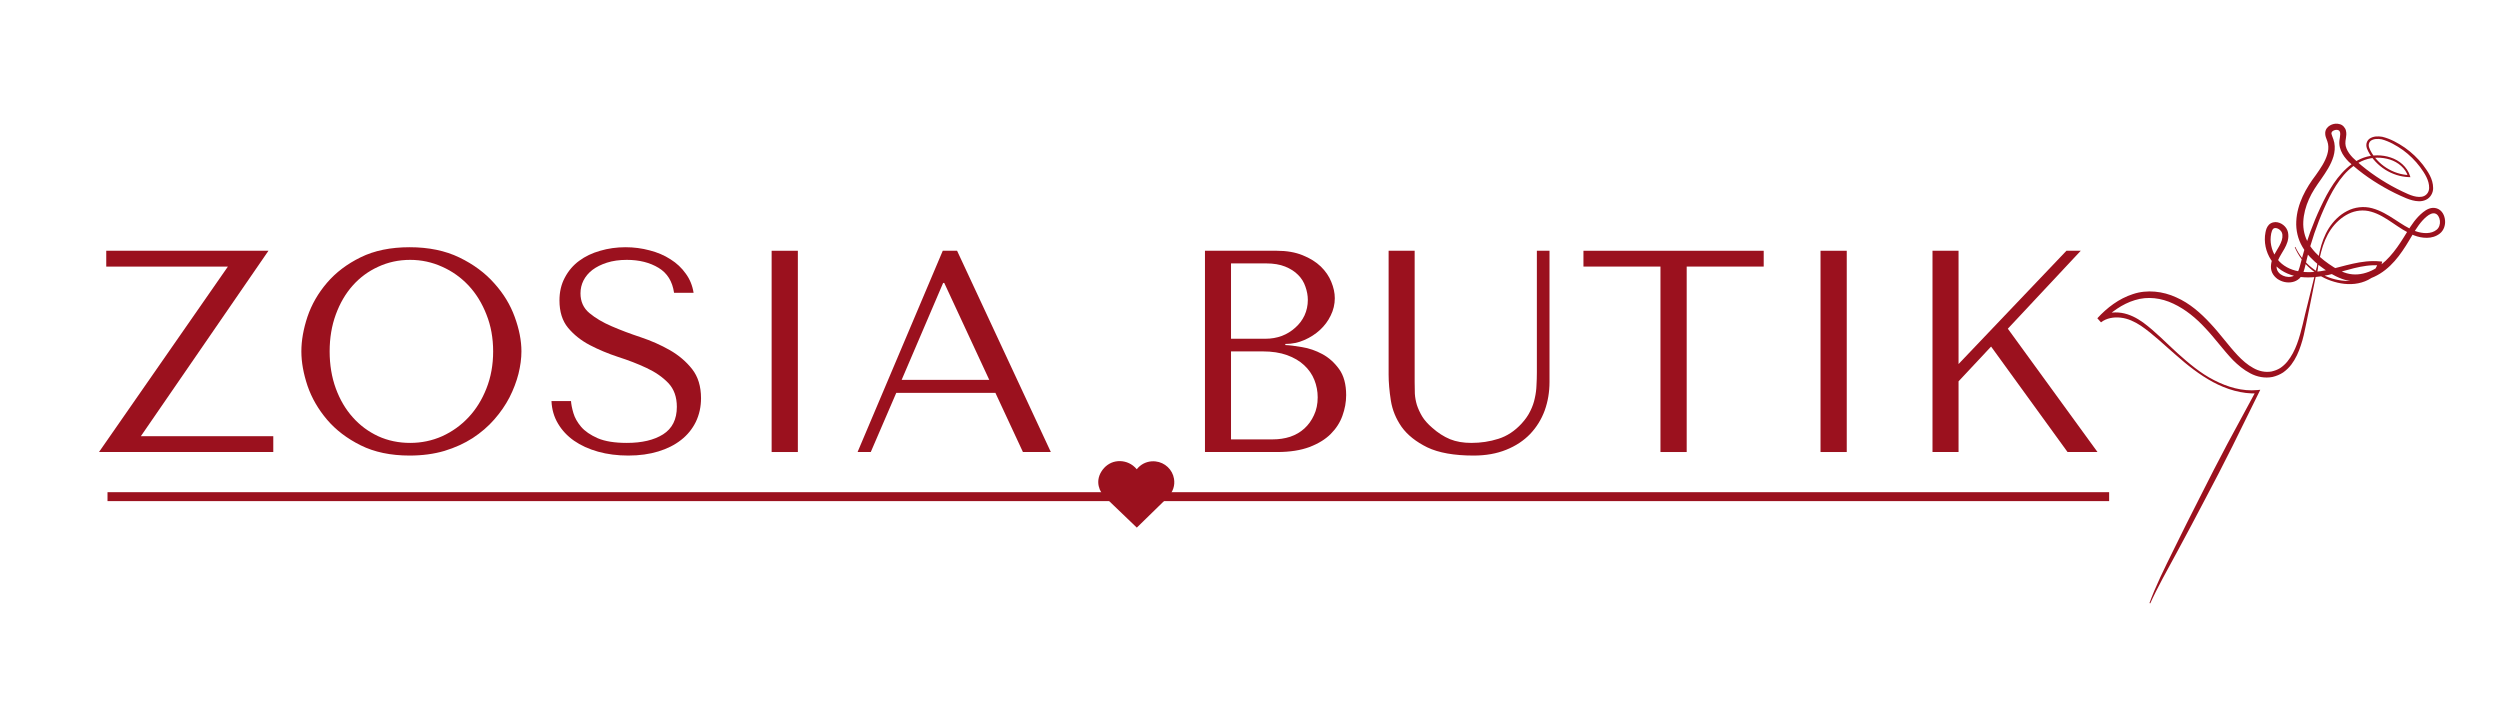 <svg xmlns="http://www.w3.org/2000/svg" xmlns:xlink="http://www.w3.org/1999/xlink" width="280" zoomAndPan="magnify" viewBox="0 0 210 60" height="80" preserveAspectRatio="xMidYMid meet" version="1.2"><defs><clipPath id="a2875510f7"><path d="M 176 22 L 195 22 L 195 51 L 176 51 Z M 176 22 "/></clipPath><clipPath id="82b2b774a6"><path d="M 183.09 5.699 L 207.316 13.66 L 193.734 54.988 L 169.508 47.027 Z M 183.09 5.699 "/></clipPath><clipPath id="6910b74186"><path d="M 183.09 5.699 L 207.316 13.66 L 193.734 54.988 L 169.508 47.027 Z M 183.09 5.699 "/></clipPath><clipPath id="bbb8bd0201"><path d="M 179.371 17.02 L 195.84 22.434 L 185.926 52.605 L 169.453 47.191 Z M 179.371 17.02 "/></clipPath><clipPath id="69679b44e9"><path d="M 190 10 L 206 10 L 206 24 L 190 24 Z M 190 10 "/></clipPath><clipPath id="85a6e7153d"><path d="M 183.09 5.699 L 207.316 13.66 L 193.734 54.988 L 169.508 47.027 Z M 183.09 5.699 "/></clipPath><clipPath id="b7c46b2b3f"><path d="M 183.09 5.699 L 207.316 13.66 L 193.734 54.988 L 169.508 47.027 Z M 183.09 5.699 "/></clipPath><clipPath id="d764b8f8a7"><path d="M 193.129 9.18 L 207.066 13.762 L 202.527 27.574 L 188.59 22.996 Z M 193.129 9.18 "/></clipPath><clipPath id="86240f0242"><rect x="0" width="172" y="0" height="30"/></clipPath><clipPath id="605529fea5"><path d="M 92.254 38.711 L 98.652 38.711 L 98.652 44.32 L 92.254 44.32 Z M 92.254 38.711 "/></clipPath><clipPath id="109b2e6e78"><path d="M 92.508 39.625 C 91.988 40.477 92.355 41.309 92.812 41.75 L 95.492 44.32 L 98.117 41.758 C 98.543 41.285 98.707 40.781 98.617 40.219 C 98.492 39.445 97.852 38.844 97.066 38.758 C 96.582 38.707 96.113 38.844 95.75 39.148 C 95.652 39.23 95.562 39.32 95.488 39.418 C 95.395 39.305 95.289 39.203 95.168 39.109 C 94.75 38.793 94.215 38.668 93.703 38.766 C 93.219 38.859 92.781 39.172 92.508 39.625 Z M 92.508 39.625 "/></clipPath><clipPath id="6afd160a76"><path d="M 0.254 0.711 L 6.652 0.711 L 6.652 6.32 L 0.254 6.32 Z M 0.254 0.711 "/></clipPath><clipPath id="6e91045dc2"><path d="M 0.508 1.625 C -0.012 2.477 0.355 3.309 0.812 3.75 L 3.492 6.32 L 6.117 3.758 C 6.543 3.285 6.707 2.781 6.617 2.219 C 6.492 1.445 5.852 0.844 5.066 0.758 C 4.582 0.707 4.113 0.844 3.75 1.148 C 3.652 1.23 3.562 1.32 3.488 1.418 C 3.395 1.305 3.289 1.203 3.168 1.109 C 2.75 0.793 2.215 0.668 1.703 0.766 C 1.219 0.859 0.781 1.172 0.508 1.625 Z M 0.508 1.625 "/></clipPath><clipPath id="a15c969b6e"><rect x="0" width="7" y="0" height="7"/></clipPath></defs><g id="4f347eb10e"><g clip-rule="nonzero" clip-path="url(#a2875510f7)"><g clip-rule="nonzero" clip-path="url(#82b2b774a6)"><g clip-rule="nonzero" clip-path="url(#6910b74186)"><g clip-rule="nonzero" clip-path="url(#bbb8bd0201)"><path style=" stroke:none;fill-rule:nonzero;fill:#9b111e;fill-opacity:1;" d="M 180.496 50.816 C 181.062 49.234 181.824 47.73 182.562 46.227 C 183.293 44.723 184.051 43.227 184.809 41.734 C 185.555 40.234 186.328 38.746 187.109 37.266 L 189.5 32.844 L 189.637 33.047 C 188.312 33.102 187.027 32.703 185.891 32.094 C 184.75 31.477 183.73 30.668 182.77 29.816 C 181.801 28.984 180.871 28.07 179.836 27.363 C 179.316 27.02 178.746 26.75 178.145 26.684 C 177.555 26.613 176.93 26.723 176.484 27.078 L 176.176 26.734 C 176.988 25.852 177.98 25.086 179.168 24.703 C 180.355 24.305 181.691 24.465 182.801 24.977 C 183.934 25.473 184.867 26.301 185.676 27.176 C 186.492 28.043 187.184 29.023 187.965 29.852 C 188.355 30.262 188.785 30.645 189.266 30.906 C 189.738 31.18 190.281 31.297 190.801 31.207 C 191.059 31.148 191.309 31.059 191.535 30.918 C 191.758 30.77 191.961 30.586 192.137 30.371 C 192.484 29.945 192.75 29.43 192.949 28.891 C 193.352 27.809 193.547 26.637 193.852 25.5 L 194.695 22.074 L 194.75 22.086 L 194.055 25.547 L 193.703 27.273 C 193.586 27.852 193.465 28.438 193.273 29.004 C 193.09 29.574 192.84 30.137 192.465 30.633 C 192.273 30.883 192.043 31.102 191.781 31.289 C 191.512 31.465 191.207 31.59 190.891 31.664 C 190.25 31.793 189.574 31.656 189.023 31.359 C 188.465 31.07 187.992 30.668 187.562 30.242 C 186.723 29.359 186.051 28.41 185.254 27.57 C 184.469 26.719 183.578 25.984 182.562 25.508 C 181.547 25.023 180.391 24.875 179.328 25.211 C 178.258 25.535 177.305 26.23 176.512 27.051 L 176.207 26.711 C 176.789 26.277 177.535 26.176 178.203 26.281 C 178.883 26.387 179.492 26.711 180.023 27.09 C 181.078 27.871 181.957 28.805 182.906 29.664 C 183.859 30.516 184.84 31.355 185.977 31.93 C 187.098 32.512 188.363 32.887 189.613 32.766 L 189.863 32.742 L 189.75 32.973 L 187.527 37.48 C 186.777 38.977 186.012 40.469 185.223 41.945 C 184.445 43.43 183.664 44.91 182.863 46.383 C 182.07 47.859 181.234 49.309 180.551 50.84 L 180.496 50.816 "/></g></g></g></g><g clip-rule="nonzero" clip-path="url(#69679b44e9)"><g clip-rule="nonzero" clip-path="url(#85a6e7153d)"><g clip-rule="nonzero" clip-path="url(#b7c46b2b3f)"><g clip-rule="nonzero" clip-path="url(#d764b8f8a7)"><path style=" stroke:none;fill-rule:nonzero;fill:#9b111e;fill-opacity:1;" d="M 192.809 20.742 C 193.125 21.418 193.598 22.016 194.176 22.477 C 194.754 22.941 195.426 23.285 196.137 23.461 C 196.848 23.633 197.602 23.664 198.289 23.449 C 198.965 23.242 199.602 22.766 199.73 22.09 L 199.883 22.293 C 198.43 22.18 197.031 22.77 195.566 23.098 C 194.824 23.262 194.055 23.355 193.277 23.27 C 192.504 23.191 191.715 22.883 191.145 22.301 C 190.578 21.723 190.254 20.93 190.246 20.121 C 190.246 19.918 190.258 19.715 190.301 19.52 C 190.34 19.324 190.395 19.09 190.582 18.887 C 190.773 18.684 191.086 18.617 191.324 18.676 C 191.566 18.727 191.773 18.855 191.934 19.027 C 192.094 19.191 192.207 19.453 192.215 19.676 C 192.242 19.902 192.203 20.121 192.145 20.32 C 192.02 20.719 191.797 21.059 191.613 21.367 C 191.43 21.676 191.27 21.988 191.238 22.297 C 191.199 22.609 191.328 22.863 191.578 23.047 C 191.824 23.219 192.164 23.305 192.457 23.242 C 192.762 23.188 192.969 22.996 193.09 22.676 C 193.207 22.371 193.277 21.988 193.383 21.629 C 193.48 21.266 193.586 20.906 193.699 20.547 C 194.152 19.117 194.73 17.73 195.43 16.402 C 195.793 15.746 196.199 15.102 196.711 14.543 C 197.223 13.984 197.836 13.496 198.562 13.238 C 199.289 12.988 200.094 12.988 200.816 13.23 C 201.543 13.465 202.199 14.016 202.438 14.766 L 202.473 14.883 L 202.355 14.879 C 200.941 14.832 199.59 13.98 198.934 12.723 C 198.852 12.566 198.773 12.391 198.77 12.188 C 198.773 11.992 198.859 11.781 199.027 11.66 C 199.359 11.426 199.75 11.434 200.102 11.488 C 200.812 11.66 201.414 12.004 202 12.398 C 202.574 12.801 203.09 13.289 203.523 13.844 C 203.934 14.395 204.379 15.012 204.383 15.797 C 204.391 16.188 204.16 16.613 203.777 16.785 C 203.395 16.965 202.992 16.914 202.645 16.828 C 202.285 16.738 201.965 16.586 201.648 16.445 C 201.332 16.301 201.02 16.148 200.711 15.984 C 199.48 15.324 198.328 14.551 197.285 13.578 C 197.031 13.32 196.793 13.027 196.641 12.66 C 196.566 12.48 196.516 12.281 196.504 12.078 C 196.492 11.871 196.531 11.68 196.555 11.516 C 196.578 11.352 196.59 11.211 196.562 11.105 C 196.523 11 196.492 10.961 196.395 10.926 C 196.203 10.855 195.887 10.988 195.855 11.133 C 195.777 11.238 196.008 11.594 196.082 11.988 C 196.156 12.375 196.117 12.773 196.012 13.137 C 195.797 13.859 195.383 14.453 194.992 15.023 C 194.59 15.59 194.215 16.129 193.949 16.738 C 193.68 17.34 193.508 17.98 193.477 18.621 C 193.445 19.258 193.59 19.891 193.91 20.441 C 194.23 20.992 194.699 21.465 195.219 21.875 C 195.746 22.277 196.312 22.664 196.906 22.883 C 197.5 23.109 198.141 23.105 198.75 22.91 C 199.992 22.527 200.91 21.48 201.645 20.359 C 202.023 19.797 202.348 19.188 202.781 18.613 C 203 18.328 203.246 18.059 203.535 17.828 C 203.812 17.605 204.227 17.352 204.699 17.508 C 205.164 17.668 205.352 18.129 205.383 18.512 C 205.422 18.906 205.285 19.352 204.945 19.617 C 204.629 19.871 204.23 19.977 203.855 19.977 C 203.48 19.98 203.117 19.902 202.777 19.77 C 201.434 19.23 200.469 18.145 199.184 17.785 C 198.551 17.598 197.867 17.668 197.273 17.961 C 196.68 18.254 196.172 18.723 195.789 19.277 C 195.027 20.402 194.797 21.809 194.609 23.156 L 194.551 23.152 C 194.699 21.793 194.867 20.371 195.625 19.164 C 196.004 18.574 196.52 18.051 197.156 17.727 C 197.789 17.391 198.566 17.301 199.262 17.492 C 200.668 17.875 201.668 18.961 202.906 19.418 C 203.504 19.633 204.23 19.676 204.684 19.293 C 204.887 19.129 204.984 18.84 204.953 18.551 C 204.926 18.27 204.77 17.996 204.559 17.938 C 204.348 17.863 204.07 17.992 203.832 18.195 C 203.586 18.398 203.371 18.645 203.176 18.91 C 202.785 19.445 202.469 20.059 202.09 20.648 C 201.715 21.234 201.301 21.816 200.777 22.316 C 200.258 22.816 199.629 23.227 198.922 23.449 C 198.223 23.684 197.414 23.688 196.715 23.422 C 196.012 23.164 195.426 22.758 194.863 22.332 C 194.305 21.895 193.777 21.379 193.402 20.734 C 193.023 20.094 192.848 19.328 192.887 18.598 C 192.953 17.113 193.707 15.789 194.535 14.699 C 194.926 14.145 195.309 13.586 195.488 12.98 C 195.578 12.684 195.609 12.379 195.555 12.09 C 195.523 11.941 195.484 11.816 195.414 11.645 C 195.348 11.48 195.266 11.23 195.355 10.957 C 195.449 10.695 195.668 10.543 195.875 10.461 C 196.086 10.379 196.316 10.363 196.555 10.434 C 196.793 10.492 197.016 10.75 197.059 10.977 C 197.117 11.207 197.086 11.418 197.059 11.594 C 196.992 11.945 196.988 12.188 197.105 12.473 C 197.215 12.75 197.406 13.008 197.633 13.242 C 198.586 14.164 199.727 14.969 200.906 15.625 C 201.203 15.789 201.508 15.945 201.812 16.09 C 202.125 16.238 202.43 16.383 202.738 16.469 C 203.043 16.551 203.371 16.582 203.625 16.465 C 203.883 16.348 204.043 16.086 204.047 15.785 C 204.062 15.164 203.68 14.559 203.285 14.027 C 202.879 13.484 202.395 13.008 201.852 12.609 C 201.305 12.223 200.688 11.871 200.062 11.703 C 199.75 11.645 199.391 11.648 199.152 11.82 C 199.035 11.906 198.977 12.047 198.973 12.188 C 198.973 12.336 199.035 12.484 199.109 12.633 C 199.719 13.828 201.012 14.656 202.359 14.707 L 202.273 14.816 C 202.062 14.125 201.441 13.625 200.762 13.406 C 200.07 13.184 199.309 13.191 198.633 13.434 C 197.953 13.684 197.359 14.148 196.883 14.695 C 196.402 15.25 196.02 15.883 195.684 16.535 C 195.023 17.859 194.484 19.246 194.07 20.66 C 193.965 21.016 193.867 21.371 193.781 21.73 C 193.684 22.09 193.637 22.441 193.496 22.836 C 193.426 23.031 193.32 23.223 193.152 23.391 C 192.98 23.551 192.766 23.652 192.551 23.695 C 192.113 23.785 191.668 23.676 191.305 23.43 C 191.129 23.301 190.969 23.129 190.867 22.918 C 190.766 22.707 190.742 22.465 190.766 22.254 C 190.809 21.812 191.004 21.445 191.195 21.121 C 191.391 20.793 191.578 20.492 191.672 20.18 C 191.762 19.863 191.754 19.555 191.562 19.367 C 191.379 19.156 191.055 19.086 190.938 19.234 C 190.793 19.383 190.734 19.801 190.73 20.121 C 190.734 20.801 191.004 21.484 191.477 21.977 C 191.953 22.469 192.625 22.75 193.328 22.824 C 194.035 22.91 194.762 22.832 195.473 22.684 C 196.895 22.379 198.355 21.805 199.91 21.957 L 200.105 21.973 L 200.062 22.16 C 199.969 22.566 199.73 22.93 199.422 23.184 C 199.113 23.445 198.746 23.617 198.371 23.727 C 197.617 23.949 196.809 23.887 196.082 23.672 C 195.34 23.465 194.66 23.082 194.086 22.582 C 193.512 22.086 193.055 21.461 192.758 20.766 L 192.809 20.742 "/></g></g></g></g><g transform="matrix(1,0,0,1,7,15)"><g clip-path="url(#86240f0242)"><g style="fill:#9b111e;fill-opacity:1;"><g transform="translate(0.597, 22.97)"><path style="stroke:none" d="M 1.328 -16.906 L 1.328 -15.578 L 11.547 -15.578 L 0.719 0 L 15.359 0 L 15.359 -1.328 L 4.234 -1.328 L 14.953 -16.906 Z M 1.328 -16.906 "/></g></g><g style="fill:#9b111e;fill-opacity:1;"><g transform="translate(17.112, 22.97)"><path style="stroke:none" d="M 1.203 -8.453 C 1.203 -7.555 1.375 -6.594 1.719 -5.562 C 2.07 -4.539 2.617 -3.594 3.359 -2.719 C 4.098 -1.852 5.039 -1.133 6.188 -0.562 C 7.332 0.008 8.703 0.297 10.297 0.297 C 11.367 0.297 12.344 0.164 13.219 -0.094 C 14.102 -0.363 14.895 -0.723 15.594 -1.172 C 16.289 -1.629 16.895 -2.148 17.406 -2.734 C 17.926 -3.328 18.352 -3.945 18.688 -4.594 C 19.02 -5.25 19.27 -5.906 19.438 -6.562 C 19.602 -7.227 19.688 -7.859 19.688 -8.453 C 19.688 -9.359 19.5 -10.32 19.125 -11.344 C 18.758 -12.363 18.188 -13.305 17.406 -14.172 C 16.633 -15.047 15.656 -15.77 14.469 -16.344 C 13.289 -16.914 11.898 -17.203 10.297 -17.203 C 8.703 -17.203 7.332 -16.922 6.188 -16.359 C 5.039 -15.797 4.098 -15.082 3.359 -14.219 C 2.617 -13.352 2.07 -12.406 1.719 -11.375 C 1.375 -10.344 1.203 -9.367 1.203 -8.453 Z M 3.578 -8.453 C 3.578 -9.578 3.75 -10.609 4.094 -11.547 C 4.438 -12.492 4.91 -13.305 5.516 -13.984 C 6.117 -14.66 6.832 -15.188 7.656 -15.562 C 8.477 -15.945 9.375 -16.141 10.344 -16.141 C 11.289 -16.141 12.188 -15.945 13.031 -15.562 C 13.875 -15.188 14.613 -14.66 15.25 -13.984 C 15.883 -13.305 16.383 -12.492 16.75 -11.547 C 17.125 -10.609 17.312 -9.578 17.312 -8.453 C 17.312 -7.328 17.125 -6.289 16.75 -5.344 C 16.383 -4.406 15.883 -3.598 15.25 -2.922 C 14.613 -2.242 13.875 -1.711 13.031 -1.328 C 12.188 -0.953 11.289 -0.766 10.344 -0.766 C 9.375 -0.766 8.477 -0.953 7.656 -1.328 C 6.832 -1.711 6.117 -2.242 5.516 -2.922 C 4.91 -3.598 4.438 -4.406 4.094 -5.344 C 3.75 -6.289 3.578 -7.328 3.578 -8.453 Z M 3.578 -8.453 "/></g></g><g style="fill:#9b111e;fill-opacity:1;"><g transform="translate(38.433, 22.97)"><path style="stroke:none" d="M 0.891 -4.281 C 0.922 -3.582 1.102 -2.953 1.438 -2.391 C 1.77 -1.828 2.219 -1.348 2.781 -0.953 C 3.352 -0.555 4.023 -0.25 4.797 -0.031 C 5.578 0.188 6.426 0.297 7.344 0.297 C 8.281 0.297 9.117 0.18 9.859 -0.047 C 10.609 -0.273 11.25 -0.598 11.781 -1.016 C 12.312 -1.43 12.723 -1.938 13.016 -2.531 C 13.305 -3.133 13.453 -3.797 13.453 -4.516 C 13.453 -5.516 13.203 -6.332 12.703 -6.969 C 12.203 -7.602 11.578 -8.133 10.828 -8.562 C 10.078 -8.988 9.266 -9.348 8.391 -9.641 C 7.516 -9.93 6.703 -10.238 5.953 -10.562 C 5.203 -10.883 4.578 -11.254 4.078 -11.672 C 3.578 -12.086 3.328 -12.641 3.328 -13.328 C 3.328 -13.711 3.41 -14.07 3.578 -14.406 C 3.754 -14.75 4.004 -15.047 4.328 -15.297 C 4.66 -15.547 5.066 -15.75 5.547 -15.906 C 6.035 -16.062 6.594 -16.141 7.219 -16.141 C 8.27 -16.141 9.16 -15.914 9.891 -15.469 C 10.617 -15.031 11.051 -14.332 11.188 -13.375 L 12.828 -13.375 C 12.734 -13.977 12.516 -14.516 12.172 -14.984 C 11.836 -15.461 11.41 -15.863 10.891 -16.188 C 10.379 -16.52 9.797 -16.77 9.141 -16.938 C 8.492 -17.113 7.816 -17.203 7.109 -17.203 C 6.359 -17.203 5.648 -17.102 4.984 -16.906 C 4.316 -16.719 3.727 -16.438 3.219 -16.062 C 2.719 -15.695 2.316 -15.227 2.016 -14.656 C 1.711 -14.094 1.562 -13.453 1.562 -12.734 C 1.562 -11.785 1.801 -11.02 2.281 -10.438 C 2.77 -9.852 3.379 -9.367 4.109 -8.984 C 4.848 -8.598 5.645 -8.266 6.5 -7.984 C 7.352 -7.711 8.145 -7.406 8.875 -7.062 C 9.613 -6.719 10.223 -6.297 10.703 -5.797 C 11.18 -5.297 11.422 -4.629 11.422 -3.797 C 11.422 -2.742 11.035 -1.973 10.266 -1.484 C 9.504 -1.004 8.488 -0.766 7.219 -0.766 C 6.207 -0.766 5.395 -0.895 4.781 -1.156 C 4.164 -1.426 3.695 -1.75 3.375 -2.125 C 3.062 -2.5 2.848 -2.879 2.734 -3.266 C 2.617 -3.66 2.551 -4 2.531 -4.281 Z M 0.891 -4.281 "/></g></g><g style="fill:#9b111e;fill-opacity:1;"><g transform="translate(53.958, 22.97)"><path style="stroke:none" d="M 3.859 -16.906 L 3.859 0 L 6.062 0 L 6.062 -16.906 Z M 3.859 -16.906 "/></g></g><g style="fill:#9b111e;fill-opacity:1;"><g transform="translate(64.317, 22.97)"><path style="stroke:none" d="M 12.297 -4.969 L 14.609 0 L 16.953 0 L 9.078 -16.906 L 7.875 -16.906 L 0.719 0 L 1.828 0 L 3.969 -4.969 Z M 11.781 -6.062 L 4.422 -6.062 L 7.906 -14.203 L 8 -14.203 Z M 11.781 -6.062 "/></g></g><g style="fill:#9b111e;fill-opacity:1;"><g transform="translate(82.426, 22.97)"><path style="stroke:none" d=""/></g></g><g style="fill:#9b111e;fill-opacity:1;"><g transform="translate(91.311, 22.97)"><path style="stroke:none" d="M 2.906 0 L 8.969 0 C 10.039 0 10.945 -0.141 11.688 -0.422 C 12.426 -0.703 13.02 -1.066 13.469 -1.516 C 13.926 -1.973 14.254 -2.484 14.453 -3.047 C 14.66 -3.617 14.766 -4.195 14.766 -4.781 C 14.766 -5.695 14.566 -6.426 14.172 -6.969 C 13.773 -7.52 13.301 -7.941 12.75 -8.234 C 12.207 -8.523 11.645 -8.719 11.062 -8.812 C 10.477 -8.914 10.008 -8.973 9.656 -8.984 L 9.656 -9.078 C 10.227 -9.078 10.758 -9.188 11.25 -9.406 C 11.75 -9.625 12.188 -9.906 12.562 -10.25 C 12.945 -10.602 13.25 -11.008 13.469 -11.469 C 13.695 -11.926 13.812 -12.41 13.812 -12.922 C 13.812 -13.367 13.711 -13.828 13.516 -14.297 C 13.328 -14.766 13.035 -15.191 12.641 -15.578 C 12.242 -15.961 11.734 -16.281 11.109 -16.531 C 10.492 -16.781 9.77 -16.906 8.938 -16.906 L 2.906 -16.906 Z M 5.094 -1.062 L 5.094 -8.453 L 7.75 -8.453 C 8.539 -8.453 9.223 -8.348 9.797 -8.141 C 10.379 -7.93 10.859 -7.648 11.234 -7.297 C 11.617 -6.941 11.906 -6.531 12.094 -6.062 C 12.281 -5.594 12.375 -5.102 12.375 -4.594 C 12.375 -4.031 12.27 -3.531 12.062 -3.094 C 11.863 -2.656 11.594 -2.281 11.25 -1.969 C 10.914 -1.664 10.52 -1.438 10.062 -1.281 C 9.602 -1.133 9.113 -1.062 8.594 -1.062 Z M 5.094 -9.516 L 5.094 -15.844 L 8.047 -15.844 C 8.672 -15.844 9.203 -15.754 9.641 -15.578 C 10.086 -15.398 10.453 -15.164 10.734 -14.875 C 11.016 -14.594 11.219 -14.266 11.344 -13.891 C 11.477 -13.516 11.547 -13.145 11.547 -12.781 C 11.547 -12.312 11.453 -11.875 11.266 -11.469 C 11.078 -11.07 10.816 -10.727 10.484 -10.438 C 10.16 -10.145 9.785 -9.914 9.359 -9.75 C 8.93 -9.594 8.477 -9.516 8 -9.516 Z M 5.094 -9.516 "/></g></g><g style="fill:#9b111e;fill-opacity:1;"><g transform="translate(107.706, 22.97)"><path style="stroke:none" d="M 1.938 -16.906 L 1.938 -6.516 C 1.938 -5.859 2 -5.129 2.125 -4.328 C 2.25 -3.535 2.551 -2.797 3.031 -2.109 C 3.52 -1.43 4.238 -0.859 5.188 -0.391 C 6.145 0.066 7.441 0.297 9.078 0.297 C 10.109 0.297 11.02 0.133 11.812 -0.188 C 12.613 -0.508 13.285 -0.953 13.828 -1.516 C 14.367 -2.086 14.773 -2.742 15.047 -3.484 C 15.316 -4.234 15.453 -5.035 15.453 -5.891 L 15.453 -16.906 L 14.391 -16.906 L 14.391 -6.688 C 14.391 -6.332 14.379 -5.973 14.359 -5.609 C 14.348 -5.254 14.301 -4.895 14.219 -4.531 C 14.145 -4.164 14.02 -3.805 13.844 -3.453 C 13.676 -3.098 13.43 -2.742 13.109 -2.391 C 12.535 -1.766 11.883 -1.336 11.156 -1.109 C 10.438 -0.879 9.68 -0.766 8.891 -0.766 C 8.211 -0.766 7.613 -0.867 7.094 -1.078 C 6.57 -1.297 6.078 -1.613 5.609 -2.031 C 5.234 -2.352 4.945 -2.676 4.75 -3 C 4.562 -3.32 4.414 -3.641 4.312 -3.953 C 4.219 -4.266 4.16 -4.582 4.141 -4.906 C 4.129 -5.227 4.125 -5.551 4.125 -5.875 L 4.125 -16.906 Z M 1.938 -16.906 "/></g></g><g style="fill:#9b111e;fill-opacity:1;"><g transform="translate(125.526, 22.97)"><path style="stroke:none" d="M 9.156 0 L 9.156 -15.578 L 15.625 -15.578 L 15.625 -16.906 L 0.484 -16.906 L 0.484 -15.578 L 6.953 -15.578 L 6.953 0 Z M 9.156 0 "/></g></g><g style="fill:#9b111e;fill-opacity:1;"><g transform="translate(142.065, 22.97)"><path style="stroke:none" d="M 3.859 -16.906 L 3.859 0 L 6.062 0 L 6.062 -16.906 Z M 3.859 -16.906 "/></g></g><g style="fill:#9b111e;fill-opacity:1;"><g transform="translate(152.424, 22.97)"><path style="stroke:none" d="M 2.906 0 L 5.094 0 L 5.094 -5.938 L 7.828 -8.859 L 14.25 0 L 16.766 0 L 9.234 -10.359 L 15.359 -16.906 L 14.156 -16.906 L 5.094 -7.391 L 5.094 -16.906 L 2.906 -16.906 Z M 2.906 0 "/></g></g></g></g><path style="fill:none;stroke-width:1;stroke-linecap:butt;stroke-linejoin:miter;stroke:#9b111e;stroke-opacity:1;stroke-miterlimit:4;" d="M -0.002 0.498 L 224.181 0.498 " transform="matrix(0.75,0,0,0.75,9.032,41.345)"/><g clip-rule="nonzero" clip-path="url(#605529fea5)"><g clip-rule="nonzero" clip-path="url(#109b2e6e78)"><g transform="matrix(1,0,0,1,92,38)"><g clip-path="url(#a15c969b6e)"><g clip-rule="nonzero" clip-path="url(#6afd160a76)"><g clip-rule="nonzero" clip-path="url(#6e91045dc2)"><path style=" stroke:none;fill-rule:nonzero;fill:#9b111e;fill-opacity:1;" d="M 0.254 0.73 L 6.652 0.73 L 6.652 6.32 L 0.254 6.32 Z M 0.254 0.73 "/></g></g></g></g></g></g></g></svg>